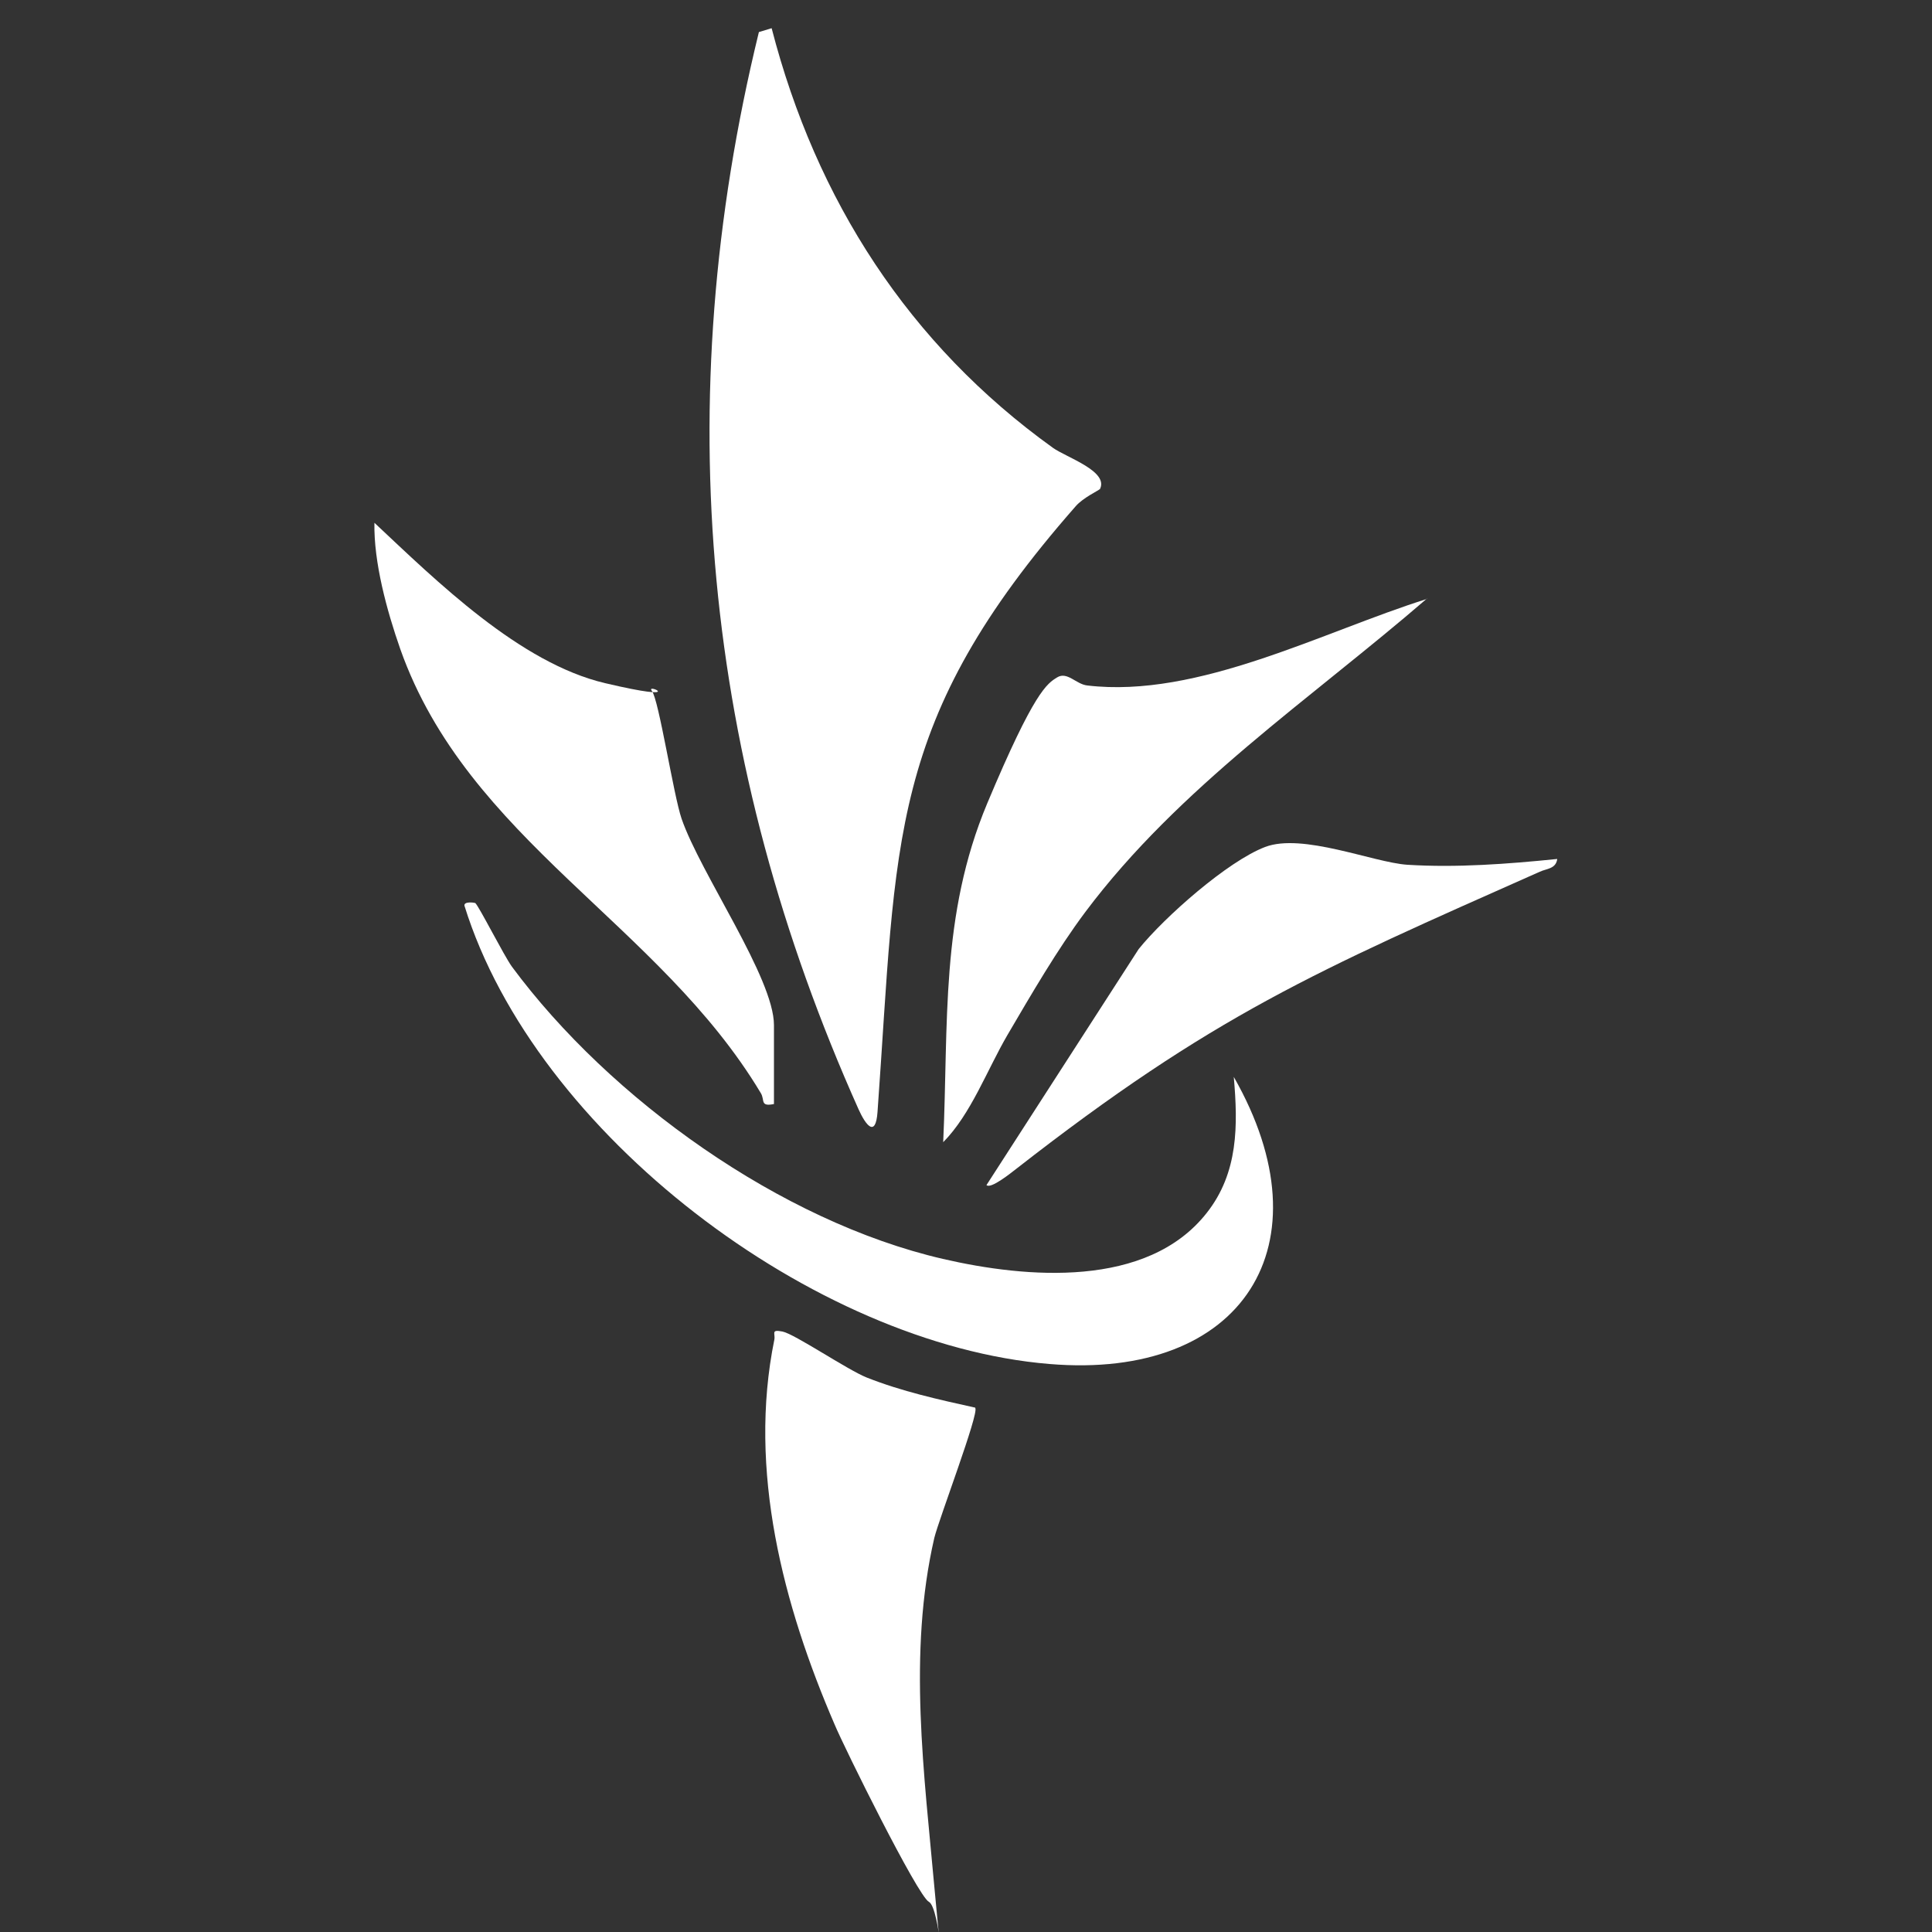 <svg width="120" height="120" viewBox="0 0 120 120" fill="none" xmlns="http://www.w3.org/2000/svg">
<rect x="0" y="0" width="120" height="120" fill="#333333" stroke="none"/>
<g clip-path="url(#clip0_403_1123)">
<path d="M68.304 30.384C68.256 30.456 67.272 30.912 66.816 31.44C55.056 44.832 55.728 52.128 54.504 69.072C54.384 70.704 53.76 69.864 53.328 68.904C43.68 47.352 41.496 25.056 47.136 1.992L47.928 1.752C50.688 12.432 56.448 21.384 65.4 27.816C66.24 28.416 68.928 29.28 68.304 30.408V30.384Z" fill="white"/>
<path d="M48.096 68.568C47.184 68.76 47.52 68.328 47.256 67.896C40.944 57.36 29.064 52.176 24.864 40.32C24.024 37.92 23.208 34.92 23.256 32.472C27.12 36.096 32.28 41.184 37.584 42.432C42.888 43.68 40.056 42.384 40.488 42.912C40.92 43.44 41.832 49.392 42.336 50.856C43.512 54.264 48.072 60.744 48.072 63.672V68.568H48.096Z" fill="white"/>
<path d="M88.632 37.176C81.408 43.416 73.224 48.888 67.416 56.64C65.688 58.944 64.032 61.8 62.568 64.296C61.296 66.48 60.312 69.192 58.584 70.944C58.92 63.528 58.392 56.88 61.32 49.896C64.248 42.912 65.04 42.456 65.664 42.072C66.288 41.688 66.84 42.504 67.536 42.576C74.424 43.392 82.2 39.216 88.632 37.2V37.176Z" fill="white"/>
<path d="M29.52 56.088C29.76 56.304 31.296 59.352 31.8 60.048C37.896 68.28 48.504 75.864 58.56 78.192C63.744 79.392 71.256 80.04 74.952 75.336C76.92 72.84 76.896 69.888 76.632 66.888C82.584 77.304 77.208 85.728 65.184 84.72C50.568 83.52 33.24 70.416 28.848 56.256C28.8 55.968 29.472 56.064 29.52 56.088Z" fill="white"/>
<path d="M60.576 87.456C60.816 87.792 58.32 94.344 58.032 95.52C56.376 102.696 57.408 110.208 58.056 117.432C58.704 124.656 58.416 118.488 57.696 118.128C57 117.768 52.44 108.552 51.84 107.112C48.648 99.72 46.44 91.32 48.096 83.208C48.168 82.824 47.856 82.56 48.6 82.704C49.344 82.848 52.632 85.08 53.832 85.56C56.016 86.424 58.296 86.928 60.576 87.432V87.456Z" fill="white"/>
<path d="M96.72 53.376C96.624 53.976 96.048 53.952 95.64 54.144C81.696 60.336 75.36 63.048 63.12 72.6C62.808 72.84 61.536 73.872 61.272 73.608L70.728 58.944C72.336 56.952 76.248 53.496 78.576 52.608C80.904 51.72 85.296 53.568 87.408 53.712C90.48 53.904 93.648 53.664 96.72 53.352V53.376Z" fill="white"/>
</g>
<defs>
<clipPath id="clip0_403_1123">
<rect width="120" height="120" fill="white"/>
</clipPath>
</defs>
</svg>
